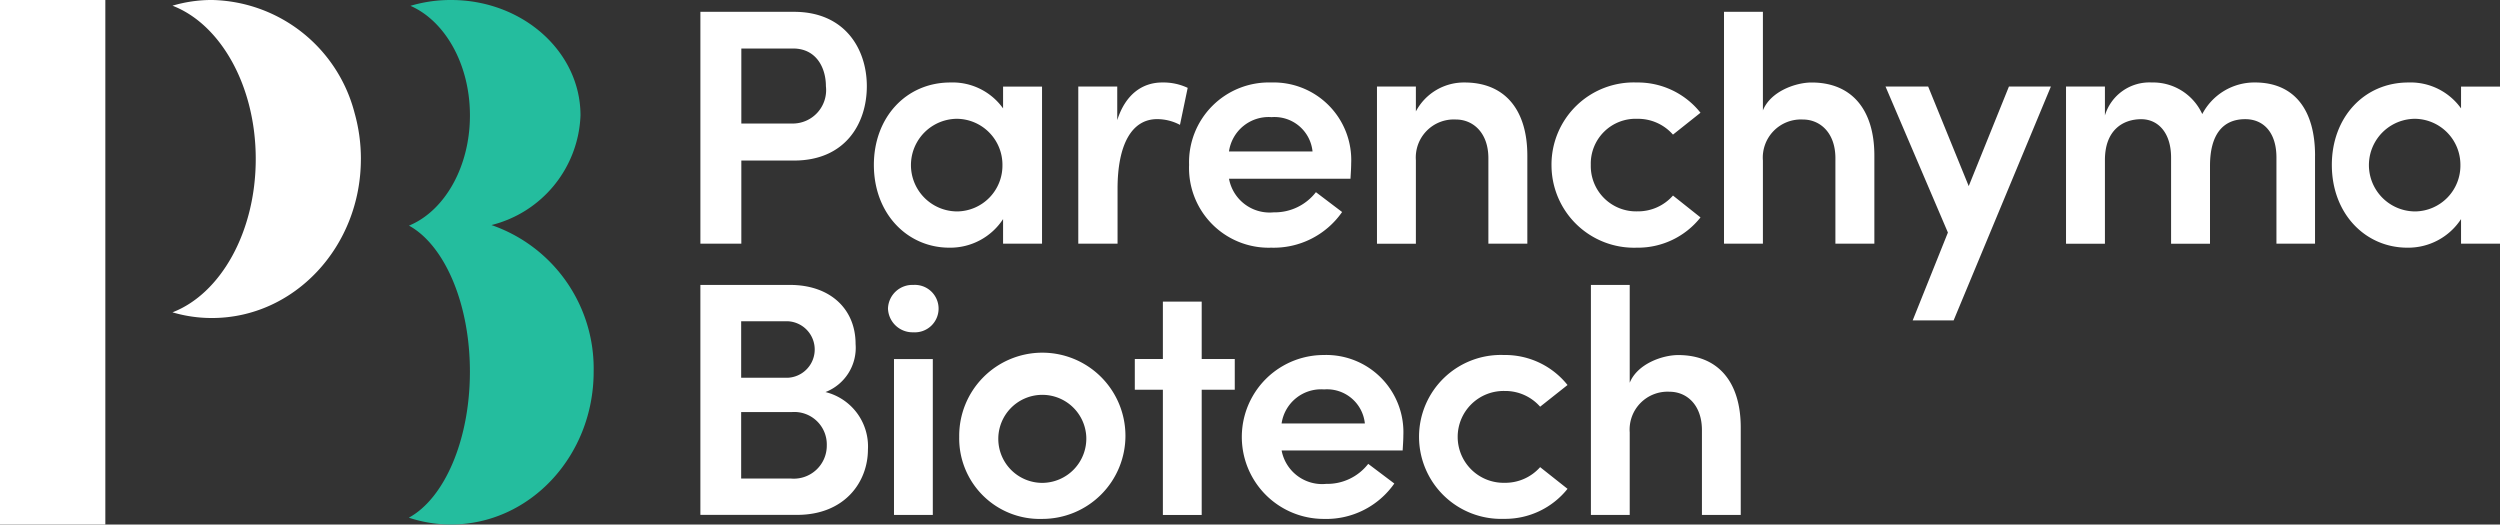 <svg xmlns="http://www.w3.org/2000/svg" width="191.628" height="40.204" viewBox="0 0 191.628 40.204">
  <rect x="0" y="0" width="191.628" height="40.204" fill="#333333" stroke="none"/>
  <g id="그룹_5182" data-name="그룹 5182" transform="translate(-1140 9582)">
    <path id="패스_5213" data-name="패스 5213" d="M157.688,76.176a2.528,2.528,0,0,0,2.769-2.535,2.489,2.489,0,0,0-2.691-2.557h-3.872v5.092Zm-.177-12.052h-3.617V68.45h3.617a2.168,2.168,0,0,0,0-4.326m6.1,9.825c0,2.482-1.769,5.014-5.436,5.014h-7.407V61.337h6.872c3.074,0,5.025,1.84,5.025,4.528a3.64,3.64,0,0,1-2.308,3.684,4.294,4.294,0,0,1,3.255,4.4" transform="translate(1042.917 -9621.497)" fill="#fff"/>
    <path id="패스_5214" data-name="패스 5214" d="M191.615,67.017h2.975V78.966h-2.975Zm-.461-3.865a1.87,1.87,0,0,1,1.947-1.816,1.819,1.819,0,1,1,0,3.631,1.886,1.886,0,0,1-1.947-1.816" transform="translate(1016.911 -9621.496)" fill="#fff"/>
    <path id="패스_5215" data-name="패스 5215" d="M216.228,82.693a3.374,3.374,0,1,0-3.383,3.532,3.394,3.394,0,0,0,3.383-3.532m-9.74,0a6.371,6.371,0,1,1,6.358,6.294,6.172,6.172,0,0,1-6.358-6.294" transform="translate(1007.037 -9631.212)" fill="#fff"/>
    <path id="패스_5216" data-name="패스 5216" d="M246.439,64.928v4.4h-2.152v2.354h2.152v9.6h2.975v-9.6h2.535V69.328h-2.535v-4.4Z" transform="translate(982.697 -9623.809)" fill="#fff"/>
    <path id="패스_5217" data-name="패스 5217" d="M276.754,81.669a2.915,2.915,0,0,0-3.127-2.61,3.06,3.06,0,0,0-3.255,2.61Zm2.9,2.071h-9.28a3.159,3.159,0,0,0,3.411,2.56,3.975,3.975,0,0,0,3.227-1.535l2,1.507a6.361,6.361,0,0,1-5.408,2.713,6.281,6.281,0,0,1,0-12.563,5.914,5.914,0,0,1,6.1,6.166c0,.333-.028.716-.053,1.152" transform="translate(967.864 -9631.21)" fill="#fff"/>
    <path id="패스_5218" data-name="패스 5218" d="M305.474,82.693a6.27,6.27,0,0,1,6.51-6.269,6.112,6.112,0,0,1,4.872,2.3l-2.1,1.663a3.559,3.559,0,0,0-2.716-1.206,3.52,3.52,0,1,0,0,7.038,3.568,3.568,0,0,0,2.716-1.2l2.1,1.663a6.12,6.12,0,0,1-4.872,2.3,6.291,6.291,0,0,1-6.51-6.294" transform="translate(943.297 -9631.212)" fill="#fff"/>
    <path id="패스_5219" data-name="패스 5219" d="M353.958,72.261v6.705h-2.975v-6.5c0-1.922-1.152-2.943-2.486-2.943a2.906,2.906,0,0,0-3.049,3.121v6.322h-2.975V61.336h2.975v7.5c.589-1.457,2.511-2.124,3.716-2.124,3.078,0,4.794,2.074,4.794,5.553" transform="translate(919.472 -9621.496)" fill="#fff"/>
    <path id="패스_5220" data-name="패스 5220" d="M157.793,11.106a2.563,2.563,0,0,0,2.6-2.861c0-1.393-.72-2.89-2.521-2.89H153.91v5.751Zm.156-8.563c3.911,0,5.581,2.861,5.581,5.7,0,2.886-1.67,5.7-5.581,5.7H153.91v6.372h-3.138V2.543Z" transform="translate(1042.914 -9583.637)" fill="#fff"/>
    <path id="패스_5221" data-name="패스 5221" d="M197.976,24.075A3.525,3.525,0,0,0,194.5,20.54a3.55,3.55,0,0,0,.025,7.1,3.511,3.511,0,0,0,3.45-3.56m.049-6.01h2.986V30.111h-2.986V28.228a4.838,4.838,0,0,1-4.117,2.191c-3.216,0-5.787-2.6-5.787-6.344,0-3.638,2.468-6.318,5.865-6.318a4.75,4.75,0,0,1,4.039,1.986Z" transform="translate(1018.863 -9593.434)" fill="#fff"/>
    <path id="패스_5222" data-name="패스 5222" d="M240.507,18.17l-.592,2.837a3.746,3.746,0,0,0-1.748-.44c-1.957,0-3.036,1.961-3.036,5.34v4.206h-3.01V18.067h2.986v2.578c.642-2.01,1.954-2.886,3.446-2.886a4.379,4.379,0,0,1,1.954.411" transform="translate(990.531 -9593.436)" fill="#fff"/>
    <path id="패스_5223" data-name="패스 5223" d="M265.425,23.047a2.929,2.929,0,0,0-3.138-2.631,3.071,3.071,0,0,0-3.266,2.631Zm2.908,2.088h-9.311a3.167,3.167,0,0,0,3.422,2.578,3.992,3.992,0,0,0,3.241-1.546l2.007,1.521a6.382,6.382,0,0,1-5.429,2.734,6.108,6.108,0,0,1-6.3-6.343,6.117,6.117,0,0,1,6.3-6.319,5.946,5.946,0,0,1,6.124,6.216c0,.333-.028.72-.053,1.159" transform="translate(975.182 -9593.437)" fill="#fff"/>
    <path id="패스_5224" data-name="패스 5224" d="M307.948,23.355v6.759h-2.986V23.561c0-1.933-1.156-2.964-2.493-2.964a2.915,2.915,0,0,0-3.064,3.12v6.4h-2.982V18.068h2.982v1.908a4.166,4.166,0,0,1,3.731-2.216c3.088,0,4.812,2.088,4.812,5.6" transform="translate(949.124 -9593.437)" fill="#fff"/>
    <path id="패스_5225" data-name="패스 5225" d="M333.988,24.076a6.3,6.3,0,0,1,6.535-6.318,6.132,6.132,0,0,1,4.886,2.319l-2.11,1.677a3.563,3.563,0,0,0-2.726-1.212A3.438,3.438,0,0,0,337,24.076a3.474,3.474,0,0,0,3.574,3.56,3.563,3.563,0,0,0,2.726-1.212l2.11,1.677a6.121,6.121,0,0,1-4.886,2.319,6.325,6.325,0,0,1-6.535-6.343" transform="translate(924.936 -9593.435)" fill="#fff"/>
    <path id="패스_5226" data-name="패스 5226" d="M382.651,13.557v6.759h-2.986V13.763c0-1.933-1.156-2.964-2.493-2.964a2.922,2.922,0,0,0-3.064,3.145v6.372h-2.982V2.544h2.982V10.1c.593-1.468,2.521-2.138,3.731-2.138,3.088,0,4.812,2.088,4.812,5.6" transform="translate(901.021 -9583.638)" fill="#fff"/>
    <path id="패스_5227" data-name="패스 5227" d="M415.341,18.623h3.216L411.1,36.551h-3.138l2.7-6.734-4.783-11.194h3.269l3.11,7.634Z" transform="translate(878.647 -9593.992)" fill="#fff"/>
    <path id="패스_5228" data-name="패스 5228" d="M463.834,23.355v6.759h-2.958v-6.6c0-1.936-1-2.943-2.393-2.943-1.723,0-2.7,1.188-2.7,3.585v5.961H452.8v-6.6c0-1.911-1-2.943-2.291-2.943-1.39,0-2.78.826-2.78,3.124v6.422h-2.982V18.068h2.982v2.216a3.56,3.56,0,0,1,3.578-2.525,4.148,4.148,0,0,1,3.883,2.422,4.51,4.51,0,0,1,4.039-2.422c3.011,0,4.607,2.088,4.607,5.6" transform="translate(853.616 -9593.437)" fill="#fff"/>
    <path id="패스_5229" data-name="패스 5229" d="M511.828,24.075a3.525,3.525,0,0,0-3.475-3.535,3.55,3.55,0,0,0,.025,7.1,3.511,3.511,0,0,0,3.45-3.56m.049-6.01h2.986V30.111h-2.986V28.228a4.838,4.838,0,0,1-4.117,2.191c-3.216,0-5.787-2.6-5.787-6.344,0-3.638,2.468-6.318,5.865-6.318a4.75,4.75,0,0,1,4.039,1.986Z" transform="translate(816.765 -9593.434)" fill="#fff"/>
    <rect id="사각형_2188" data-name="사각형 2188" width="8.074" height="40.203" transform="translate(1140 -9581.999)" fill="#fff"/>
    <path id="패스_5230" data-name="패스 5230" d="M94.345,17.251h0a9.012,9.012,0,0,0,6.826-8.407C101.17,3.957,96.731,0,91.249,0a10.792,10.792,0,0,0-3.113.447c2.649,1.159,4.56,4.478,4.56,8.4s-1.911,7.241-4.56,8.4c0,0,.011,0,.021,0a.81.81,0,0,0-.1.032.372.372,0,0,1-.036.014c2.709,1.486,4.673,5.932,4.673,11.194s-1.968,9.719-4.681,11.194a10.214,10.214,0,0,0,3.234.521c6.039,0,10.932-5.248,10.932-11.715a11.627,11.627,0,0,0-7.836-11.237" transform="translate(1083.325 -9582)" fill="#24bd9e"/>
    <path id="패스_5231" data-name="패스 5231" d="M51.57,12.179v.007c0,6.734-5.11,12.191-11.414,12.191a10.589,10.589,0,0,1-3.028-.436c3.681-1.415,6.383-6.142,6.383-11.755S40.809,1.853,37.128.438A10.589,10.589,0,0,1,40.156,0,11.544,11.544,0,0,1,51.085,8.654a12.921,12.921,0,0,1,.486,3.524" transform="translate(1116.092 -9582.001)" fill="#fff"/>
  </g>
</svg>
